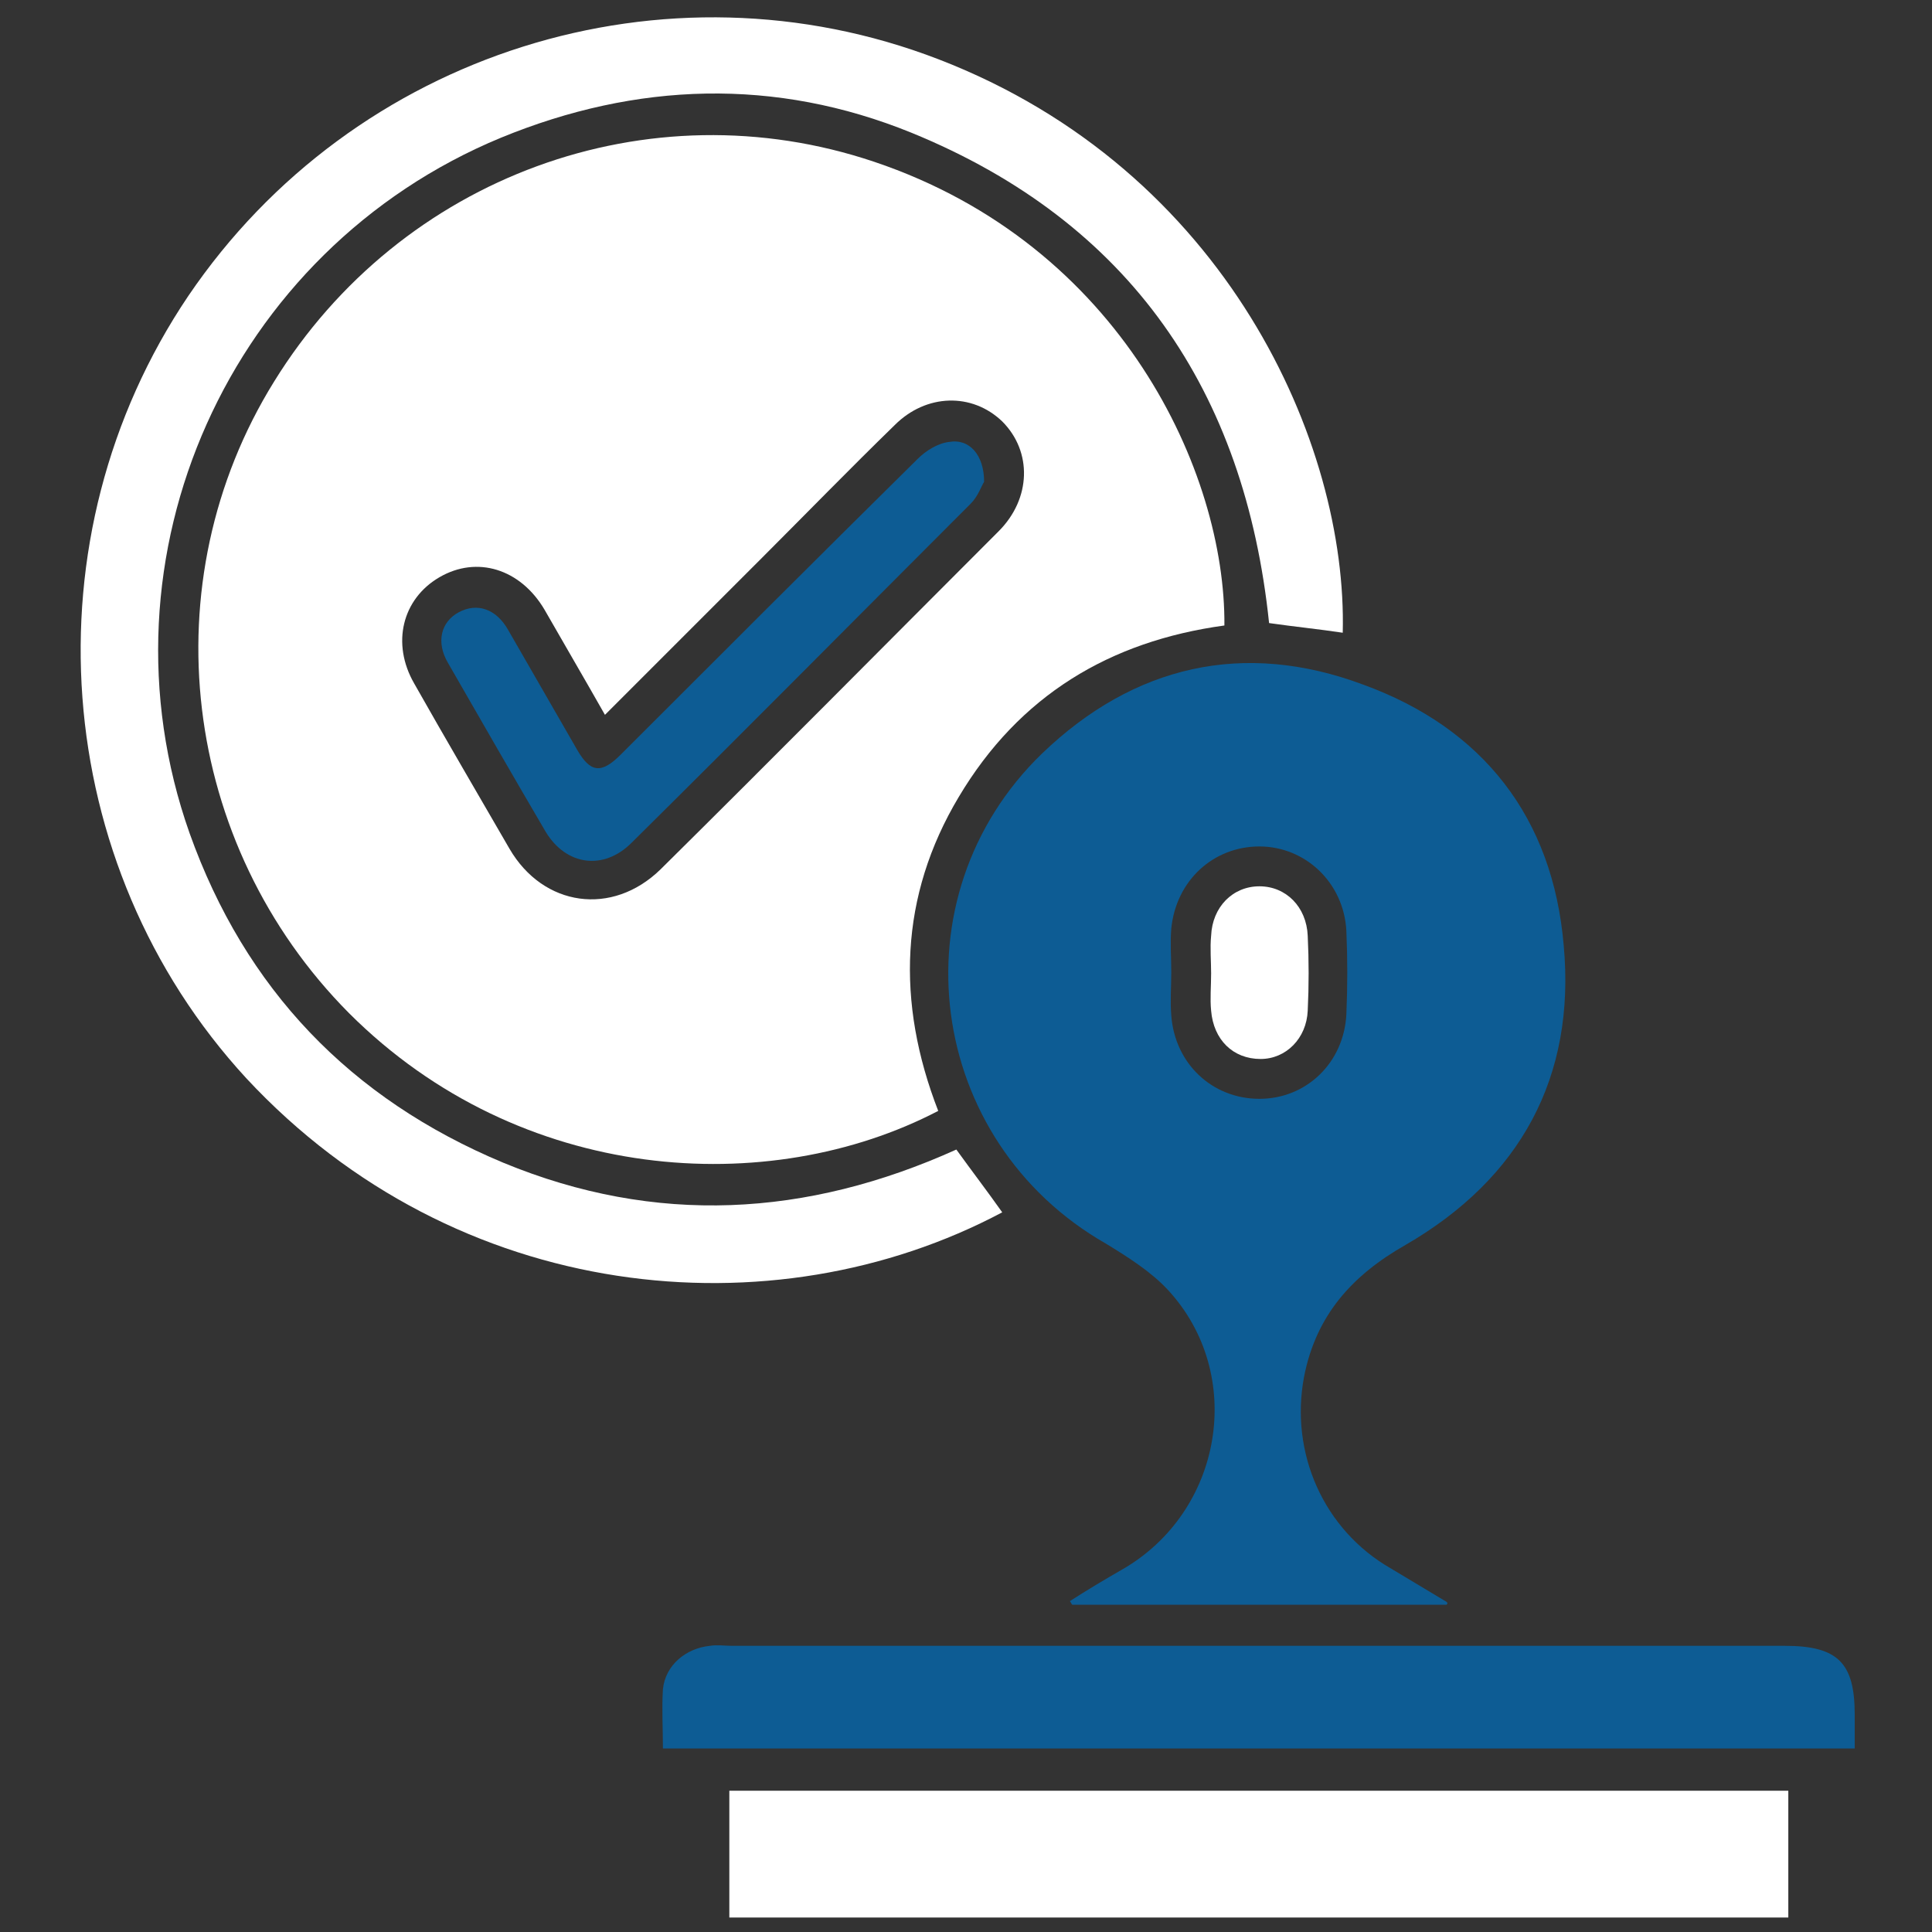 <?xml version="1.0" encoding="UTF-8"?>
<!-- Generator: Adobe Illustrator 25.4.1, SVG Export Plug-In . SVG Version: 6.00 Build 0)  -->
<svg xmlns="http://www.w3.org/2000/svg" xmlns:xlink="http://www.w3.org/1999/xlink" version="1.1" id="Layer_1" x="0px" y="0px" viewBox="0 0 160 160" style="enable-background:new 0 0 160 160;" xml:space="preserve">
<rect x="0" y="0" width="160" height="160" fill="#333333" stroke="none"/>
<style type="text/css">
	.st0{fill:#2F458A;}
	.st1{fill:#C22637;}
	.st2{fill:#FFFFFF;}
	.st3{fill:#0D5C94;}
</style>
<g>
	<path class="st2" d="M77.7,92c-14,7.3-34.6,6.1-48.8-8.1c-13.9-14-16.5-35.7-6.2-52.3c10.5-17,31-24.5,49.7-18.2   c20.5,6.9,29.1,25.8,29,38.4c-9.5,1.3-17,5.8-22,14.2C74.5,74.2,74.2,83,77.7,92z M50.1,59.2c-1.7-3-3.4-5.9-5-8.7   c-2-3.4-5.6-4.5-8.7-2.7c-3.1,1.8-4,5.5-2.1,8.8c2.6,4.6,5.3,9.2,7.9,13.7c2.8,4.8,8.5,5.6,12.5,1.7c9.4-9.3,18.7-18.7,28-28   c2.7-2.7,2.8-6.6,0.3-9.1c-2.5-2.4-6.3-2.3-8.9,0.3c-3.7,3.6-7.3,7.3-11,11C58.8,50.5,54.5,54.8,50.1,59.2z"></path>
	<path class="st3" d="M119.8,132.9c-10.3,0-20.7,0-31,0c-0.1-0.1-0.1-0.2-0.2-0.3c1.4-0.9,2.9-1.8,4.3-2.6   c8.4-4.8,10.3-16.2,3.8-23.2c-1.4-1.5-3.3-2.7-5.1-3.8c-14.9-8.5-17.6-28.7-5.3-40.6c7.6-7.3,16.7-9.4,26.6-5.7   c9.9,3.6,15.7,11,16.6,21.6c1,10.9-3.6,19.3-13.1,24.8c-4.4,2.5-7.4,5.8-8.4,10.9c-1.2,6.3,1.6,12.7,7.2,15.9   c1.5,0.9,3,1.8,4.5,2.7C119.9,132.7,119.9,132.8,119.8,132.9z M97,80.5C97,80.5,97,80.5,97,80.5c0,1.2-0.1,2.4,0,3.6   c0.3,4,3.4,6.9,7.3,6.9c3.9,0,7-3,7.2-7c0.1-2.3,0.1-4.6,0-6.9c-0.2-4-3.4-7-7.2-7c-3.8,0-6.9,2.8-7.3,6.8   C96.9,78.1,97,79.3,97,80.5z"></path>
	<path class="st2" d="M79.2,95.2c1.3,1.8,2.6,3.5,3.8,5.2c-19,10.1-45.2,7.6-62.6-11.1C4.1,71.6,2.1,44.5,15.6,24.5   C29.3,4.3,55.1-3.8,77.7,4.9c23.9,9.2,33.9,31.9,33.5,47.5c-2-0.3-4-0.5-6.1-0.8C103.1,32.4,93.6,18.4,75.5,11   c-11.3-4.6-22.8-4.2-34,0.4C19,20.7,7.6,46.1,15.7,69C20.3,81.9,29,91,41.7,96.3C54.3,101.5,66.8,100.8,79.2,95.2z"></path>
	<path class="st2" d="M148.1,148.3c0,3.6,0,7,0,10.5c-29.2,0-58.4,0-87.7,0c0-3.5,0-7,0-10.5C89.7,148.3,118.8,148.3,148.1,148.3z"></path>
	<path class="st3" d="M153.6,144.8c-33,0-65.8,0-98.7,0c0-1.7-0.1-3.3,0-4.9c0.2-2,1.9-3.4,3.9-3.6c0.6-0.1,1.2,0,1.8,0   c29.1,0,58.1,0,87.2,0c4.4,0,5.8,1.4,5.8,5.7C153.6,142.9,153.6,143.8,153.6,144.8z"></path>
	<path class="st3" d="M81.5,39.9c-0.2,0.3-0.5,1.2-1.1,1.8C71,51.1,61.7,60.5,52.3,69.8c-2.3,2.3-5.4,1.9-7.1-0.9   c-2.7-4.6-5.4-9.3-8.1-14c-1-1.7-0.6-3.4,0.9-4.2c1.5-0.8,3.1-0.3,4.1,1.5c1.9,3.3,3.8,6.6,5.7,9.9c1.1,1.9,2,2,3.6,0.4   c8.2-8.2,16.4-16.4,24.6-24.5c0.7-0.7,1.7-1.3,2.6-1.4C80.3,36.3,81.5,37.7,81.5,39.9z"></path>
	<path class="st2" d="M100.3,80.6c0-1-0.1-2.1,0-3.1c0.1-2.4,1.8-4.1,4-4.1c2.2,0,3.9,1.7,4,4.1c0.1,2.1,0.1,4.1,0,6.2   c-0.1,2.3-1.8,4-3.9,4c-2.3,0-3.9-1.6-4.1-4C100.2,82.7,100.3,81.7,100.3,80.6z"></path>
</g>
</svg>
